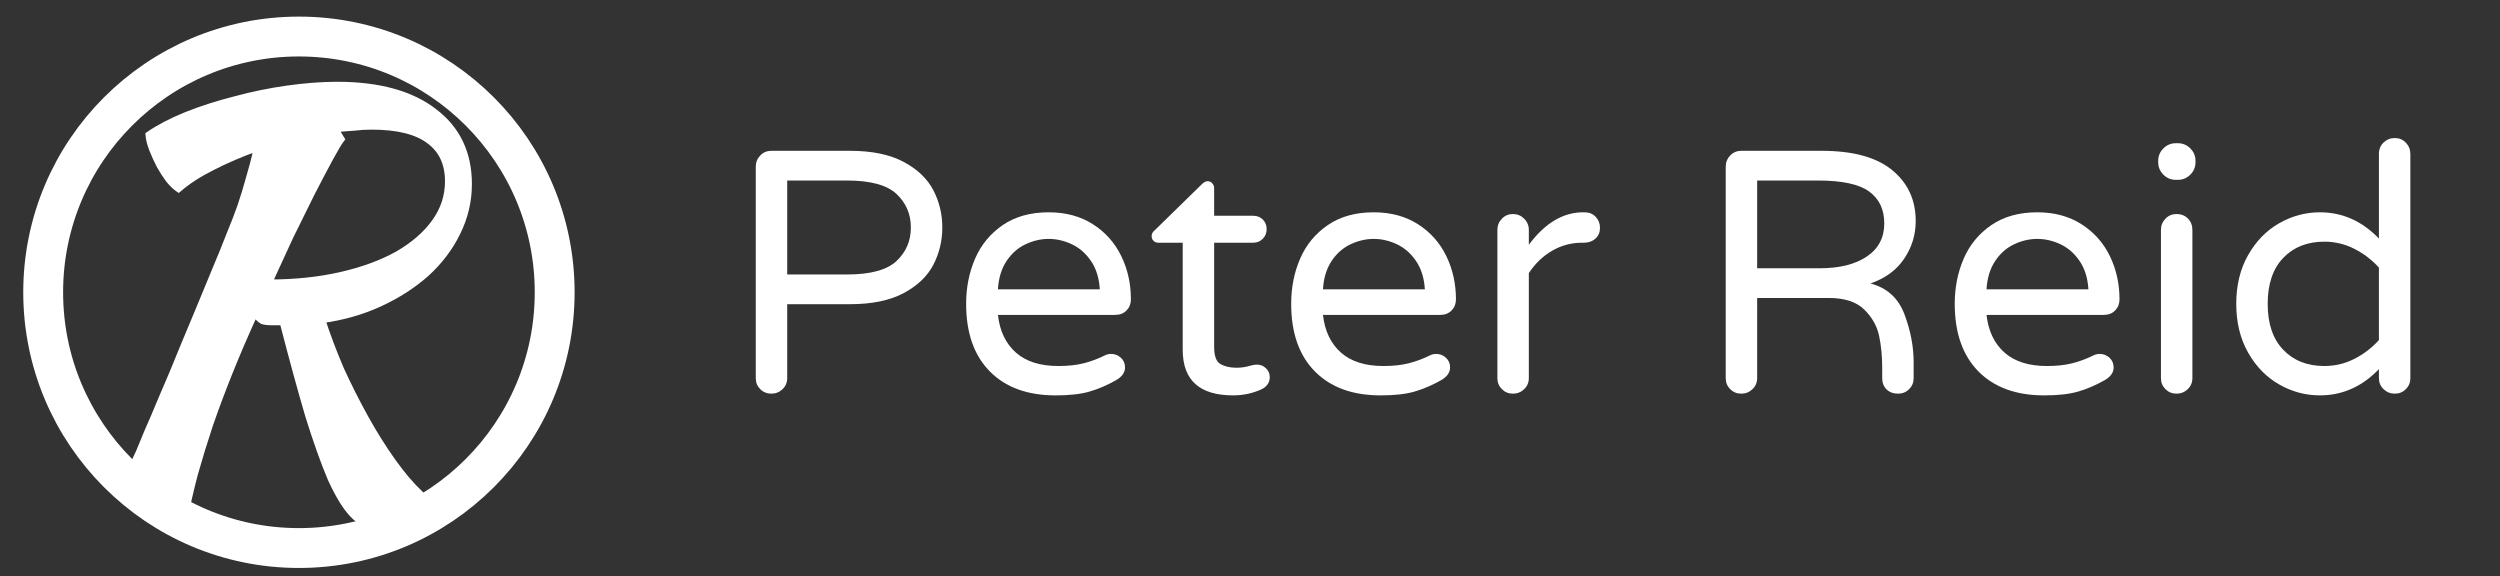 <?xml version="1.0" encoding="utf-8"?>
<!DOCTYPE svg PUBLIC "-//W3C//DTD SVG 1.1//EN" "http://www.w3.org/Graphics/SVG/1.1/DTD/svg11.dtd">
<svg version="1.1" id="Layer_1" xmlns="http://www.w3.org/2000/svg" xmlns:xlink="http://www.w3.org/1999/xlink" x="0px" y="0px"
	 width="376.345px" height="86.727px" viewBox="0 0 376.345 86.727" enable-background="new 0 0 376.345 86.727"
	 xml:space="preserve">
<rect x="0" y="0" width="376.345" height="86.727" fill="#333333" stroke="none"/>
<g id="layer1" transform="translate(-15.669 -244.74)">
	
		<circle id="path4136" display="none" fill="#FFFFFF" fill-opacity="0" stroke="#FFFFFF" stroke-width="10" cx="59.033" cy="288.103" r="38.363"/>
	<g id="text4138" transform="scale(.988 1.012)">
		<path id="path4143" fill="#FFFFFF" stroke="#FFFFFF" stroke-miterlimit="10" d="M87.261,269.208c0,2.544-0.583,4.956-1.749,7.234
			c-1.113,2.226-2.677,4.24-4.691,6.042c-2.014,1.749-4.372,3.232-7.075,4.452c-2.703,1.22-5.645,2.041-8.825,2.465
			c0.795,2.385,1.749,4.85,2.862,7.394c1.167,2.492,2.411,4.903,3.737,7.234c1.324,2.332,2.703,4.479,4.134,6.439
			c1.431,1.962,2.835,3.579,4.214,4.85c-0.265,0.531-0.664,1.06-1.193,1.59c-0.477,0.531-1.06,1.008-1.749,1.431
			c-0.636,0.477-1.325,0.848-2.067,1.113c-0.689,0.317-1.352,0.477-1.988,0.477c-1.165,0-2.278-0.557-3.339-1.67
			c-1.06-1.113-2.146-2.862-3.26-5.247c-1.06-2.439-2.199-5.565-3.418-9.381c-1.166-3.869-2.464-8.506-3.895-13.912
			c-0.583,0-1.166,0-1.749,0c-0.583,0-1.033-0.053-1.351-0.158c-0.371-0.213-0.769-0.584-1.193-1.114
			c-1.431,3.074-2.703,5.962-3.816,8.665c-1.113,2.704-2.12,5.327-3.021,7.871c-0.848,2.491-1.616,4.929-2.306,7.315
			c-0.636,2.331-1.193,4.716-1.669,7.154c-1.802-0.424-3.365-1.192-4.69-2.305c-1.326-1.113-2.571-2.677-3.737-4.69
			c0.212-0.477,0.424-0.928,0.636-1.352c0.264-0.477,0.583-1.113,0.954-1.908c0.371-0.848,0.821-1.908,1.351-3.179
			c0.583-1.273,1.325-2.968,2.226-5.088c0.954-2.12,2.067-4.717,3.339-7.791c1.324-3.073,2.915-6.811,4.769-11.21
			c0.849-1.961,1.564-3.683,2.147-5.167c0.636-1.484,1.193-2.888,1.669-4.214c0.477-1.378,0.901-2.729,1.272-4.054
			c0.424-1.378,0.848-2.941,1.272-4.69c-2.438,0.848-4.717,1.802-6.838,2.862c-2.067,1.007-3.789,2.094-5.168,3.259
			c-0.477-0.317-0.98-0.795-1.509-1.43c-0.478-0.636-0.928-1.325-1.353-2.067c-0.424-0.795-0.794-1.59-1.113-2.385
			c-0.318-0.795-0.504-1.511-0.557-2.146c1.59-1.06,3.524-2.041,5.804-2.942c2.332-0.901,4.797-1.669,7.393-2.306
			c2.597-0.689,5.247-1.219,7.951-1.589c2.702-0.371,5.22-0.557,7.552-0.557c6.359,0,11.289,1.325,14.786,3.975
			C85.512,261.072,87.26,264.65,87.261,269.208L87.261,269.208z M67.863,262.53c-0.371,0.477-0.955,1.431-1.749,2.862
			c-0.795,1.431-1.722,3.154-2.782,5.168c-1.008,1.961-2.094,4.108-3.26,6.439c-1.113,2.332-2.2,4.637-3.259,6.916
			c3.974,0,7.632-0.371,10.97-1.113c3.339-0.742,6.228-1.776,8.666-3.1c2.438-1.379,4.32-2.968,5.645-4.77
			c1.378-1.855,2.067-3.896,2.067-6.122c0-2.65-0.955-4.664-2.862-6.042c-1.908-1.431-4.849-2.147-8.825-2.147
			c-0.901,0-1.802,0.054-2.703,0.16c-0.901,0.053-1.855,0.132-2.863,0.238L67.863,262.53L67.863,262.53z"/>
	</g>
</g>
<g>
	<path fill="#FFFFFF" d="M114.448,58.584c-0.451-0.45-0.676-1.005-0.676-1.664V25.096c0-0.658,0.225-1.222,0.676-1.69
		c0.45-0.468,1.005-0.702,1.664-0.702h11.856c3.293,0,5.98,0.555,8.06,1.664c2.08,1.11,3.57,2.531,4.472,4.264
		c0.901,1.734,1.352,3.606,1.352,5.616c0,2.011-0.451,3.883-1.352,5.616c-0.902,1.734-2.392,3.155-4.472,4.264
		c-2.08,1.11-4.767,1.664-8.06,1.664h-9.464V56.92c0,0.659-0.234,1.214-0.702,1.664c-0.468,0.45-1.032,0.676-1.69,0.676
		C115.453,59.26,114.897,59.034,114.448,58.584z M127.5,41.32c3.536,0,6.023-0.676,7.462-2.028c1.438-1.352,2.158-3.033,2.158-5.044
		c0-2.01-0.72-3.692-2.158-5.044c-1.439-1.352-3.926-2.028-7.462-2.028h-8.996V41.32H127.5z"/>
	<path fill="#FFFFFF" d="M149.002,55.906c-2.375-2.409-3.562-5.799-3.562-10.166c0-2.461,0.45-4.732,1.352-6.812
		c0.901-2.08,2.288-3.761,4.16-5.044c1.872-1.282,4.177-1.924,6.916-1.924c2.565,0,4.784,0.598,6.656,1.794
		c1.872,1.196,3.293,2.791,4.264,4.784c0.97,1.994,1.456,4.169,1.456,6.526c0,0.659-0.217,1.214-0.65,1.664
		c-0.434,0.451-1.014,0.676-1.742,0.676h-17.628c0.277,2.427,1.178,4.316,2.704,5.668c1.525,1.352,3.657,2.027,6.396,2.027
		c1.456,0,2.73-0.138,3.822-0.416c1.092-0.277,2.158-0.676,3.198-1.195c0.277-0.139,0.589-0.209,0.936-0.209
		c0.554,0,1.04,0.191,1.456,0.572c0.416,0.383,0.624,0.867,0.624,1.457c0,0.762-0.451,1.403-1.352,1.924
		c-1.352,0.763-2.687,1.334-4.004,1.716c-1.318,0.381-3.016,0.571-5.096,0.571C154.678,59.52,151.376,58.316,149.002,55.906z
		 M165.564,43.556c-0.104-1.698-0.546-3.12-1.326-4.264c-0.78-1.144-1.742-1.984-2.886-2.522c-1.144-0.537-2.306-0.806-3.484-0.806
		c-1.179,0-2.34,0.269-3.484,0.806c-1.144,0.538-2.098,1.378-2.86,2.522c-0.763,1.144-1.196,2.566-1.3,4.264H165.564z"/>
	<path fill="#FFFFFF" d="M178.043,52.656v-16.12h-3.692c-0.278,0-0.512-0.095-0.702-0.286c-0.191-0.19-0.286-0.424-0.286-0.702
		c0-0.346,0.156-0.641,0.468-0.884l7.072-6.916c0.312-0.312,0.606-0.468,0.884-0.468c0.277,0,0.511,0.104,0.702,0.312
		c0.19,0.208,0.286,0.451,0.286,0.728v4.16h5.876c0.589,0,1.074,0.191,1.456,0.572c0.381,0.382,0.572,0.867,0.572,1.456
		c0,0.555-0.191,1.032-0.572,1.43c-0.382,0.399-0.867,0.598-1.456,0.598h-5.876V52.24c0,1.352,0.32,2.21,0.962,2.574
		c0.641,0.363,1.447,0.545,2.418,0.545c0.693,0,1.386-0.104,2.08-0.312c0.138-0.034,0.286-0.069,0.442-0.104
		c0.156-0.033,0.355-0.051,0.598-0.051c0.485,0,0.918,0.182,1.3,0.545c0.381,0.364,0.572,0.807,0.572,1.326
		c0,0.799-0.399,1.404-1.196,1.82c-1.352,0.624-2.791,0.936-4.316,0.936C180.574,59.52,178.043,57.232,178.043,52.656z"/>
	<path fill="#FFFFFF" d="M197.934,55.906c-2.375-2.409-3.562-5.799-3.562-10.166c0-2.461,0.45-4.732,1.352-6.812
		c0.901-2.08,2.288-3.761,4.16-5.044c1.872-1.282,4.177-1.924,6.916-1.924c2.565,0,4.784,0.598,6.656,1.794
		c1.872,1.196,3.293,2.791,4.264,4.784c0.97,1.994,1.456,4.169,1.456,6.526c0,0.659-0.217,1.214-0.65,1.664
		c-0.434,0.451-1.014,0.676-1.742,0.676h-17.628c0.277,2.427,1.178,4.316,2.704,5.668c1.525,1.352,3.657,2.027,6.396,2.027
		c1.456,0,2.73-0.138,3.822-0.416c1.092-0.277,2.158-0.676,3.198-1.195c0.277-0.139,0.589-0.209,0.936-0.209
		c0.554,0,1.04,0.191,1.456,0.572c0.416,0.383,0.624,0.867,0.624,1.457c0,0.762-0.451,1.403-1.352,1.924
		c-1.352,0.763-2.687,1.334-4.004,1.716c-1.318,0.381-3.016,0.571-5.096,0.571C203.609,59.52,200.308,58.316,197.934,55.906z
		 M214.496,43.556c-0.104-1.698-0.546-3.12-1.326-4.264c-0.78-1.144-1.742-1.984-2.886-2.522c-1.144-0.537-2.306-0.806-3.484-0.806
		c-1.179,0-2.34,0.269-3.484,0.806c-1.144,0.538-2.098,1.378-2.86,2.522c-0.763,1.144-1.196,2.566-1.3,4.264H214.496z"/>
	<path fill="#FFFFFF" d="M226.091,58.584c-0.451-0.45-0.676-1.005-0.676-1.664V34.612c0-0.658,0.225-1.222,0.676-1.69
		c0.45-0.468,1.005-0.702,1.664-0.702c0.658,0,1.222,0.234,1.69,0.702c0.468,0.468,0.702,1.032,0.702,1.69v2.236
		c2.426-3.258,5.148-4.888,8.164-4.888h0.26c0.658,0,1.204,0.226,1.638,0.676c0.433,0.451,0.65,1.006,0.65,1.664
		c0,0.659-0.226,1.196-0.676,1.612c-0.451,0.416-1.023,0.624-1.716,0.624h-0.26c-1.664,0-3.19,0.408-4.576,1.222
		c-1.387,0.815-2.548,1.933-3.484,3.354V56.92c0,0.659-0.234,1.214-0.702,1.664c-0.468,0.45-1.032,0.676-1.69,0.676
		C227.096,59.26,226.541,59.034,226.091,58.584z"/>
	<path fill="#FFFFFF" d="M260.463,58.584c-0.451-0.45-0.676-1.005-0.676-1.664V25.096c0-0.658,0.225-1.222,0.676-1.69
		c0.45-0.468,1.005-0.702,1.664-0.702h12.116c4.714,0,8.25,0.971,10.608,2.912c2.357,1.942,3.536,4.49,3.536,7.644
		c0,2.08-0.581,3.978-1.742,5.694c-1.162,1.716-2.852,2.956-5.07,3.718c2.496,0.659,4.203,2.21,5.122,4.654
		c0.918,2.443,1.378,4.845,1.378,7.201v2.393c0,0.659-0.226,1.214-0.676,1.664c-0.451,0.45-1.006,0.676-1.664,0.676
		c-0.728,0-1.309-0.217-1.742-0.65c-0.434-0.433-0.65-0.996-0.65-1.689v-1.561c0-1.732-0.156-3.336-0.468-4.81
		c-0.312-1.473-1.058-2.79-2.236-3.952c-1.179-1.161-2.964-1.742-5.356-1.742h-10.764V56.92c0,0.659-0.234,1.214-0.702,1.664
		c-0.468,0.45-1.032,0.676-1.69,0.676C261.468,59.26,260.913,59.034,260.463,58.584z M273.931,40.384
		c2.981,0,5.347-0.589,7.098-1.768c1.75-1.178,2.626-2.842,2.626-4.992c0-2.08-0.754-3.674-2.262-4.784
		c-1.508-1.109-4.082-1.664-7.722-1.664h-9.152v13.208H273.931z"/>
	<path fill="#FFFFFF" d="M297.824,55.906c-2.375-2.409-3.562-5.799-3.562-10.166c0-2.461,0.45-4.732,1.352-6.812
		c0.901-2.08,2.288-3.761,4.16-5.044c1.872-1.282,4.177-1.924,6.916-1.924c2.565,0,4.784,0.598,6.656,1.794
		c1.872,1.196,3.293,2.791,4.264,4.784c0.97,1.994,1.456,4.169,1.456,6.526c0,0.659-0.217,1.214-0.65,1.664
		c-0.434,0.451-1.014,0.676-1.742,0.676h-17.628c0.277,2.427,1.178,4.316,2.704,5.668c1.525,1.352,3.657,2.027,6.396,2.027
		c1.456,0,2.73-0.138,3.822-0.416c1.092-0.277,2.158-0.676,3.198-1.195c0.277-0.139,0.589-0.209,0.936-0.209
		c0.554,0,1.04,0.191,1.456,0.572c0.416,0.383,0.624,0.867,0.624,1.457c0,0.762-0.451,1.403-1.352,1.924
		c-1.352,0.763-2.687,1.334-4.004,1.716c-1.318,0.381-3.016,0.571-5.096,0.571C303.5,59.52,300.198,58.316,297.824,55.906z
		 M314.386,43.556c-0.104-1.698-0.546-3.12-1.326-4.264c-0.78-1.144-1.742-1.984-2.886-2.522c-1.144-0.537-2.306-0.806-3.484-0.806
		c-1.179,0-2.34,0.269-3.484,0.806c-1.144,0.538-2.098,1.378-2.86,2.522c-0.763,1.144-1.196,2.566-1.3,4.264H314.386z"/>
	<path fill="#FFFFFF" d="M325.67,26.292c-0.52-0.52-0.78-1.144-0.78-1.872v-0.208c0-0.728,0.26-1.352,0.78-1.872
		s1.144-0.78,1.872-0.78h0.312c0.728,0,1.352,0.26,1.872,0.78s0.78,1.144,0.78,1.872v0.208c0,0.728-0.26,1.352-0.78,1.872
		s-1.144,0.78-1.872,0.78h-0.312C326.814,27.072,326.19,26.812,325.67,26.292z M325.982,58.584c-0.451-0.45-0.676-1.005-0.676-1.664
		V34.612c0-0.658,0.225-1.222,0.676-1.69c0.45-0.468,1.005-0.702,1.664-0.702c0.693,0,1.265,0.226,1.716,0.676
		c0.45,0.451,0.676,1.023,0.676,1.716V56.92c0,0.659-0.234,1.214-0.702,1.664c-0.468,0.45-1.032,0.676-1.69,0.676
		C326.987,59.26,326.432,59.034,325.982,58.584z"/>
	<path fill="#FFFFFF" d="M343.116,57.882c-1.924-1.092-3.484-2.687-4.68-4.784c-1.196-2.097-1.794-4.55-1.794-7.357
		c0-2.808,0.598-5.26,1.794-7.358c1.196-2.097,2.756-3.692,4.68-4.784c1.924-1.092,3.96-1.638,6.11-1.638
		c3.397,0,6.361,1.318,8.892,3.952v-12.74c0-0.693,0.234-1.265,0.702-1.716c0.468-0.45,1.031-0.676,1.69-0.676
		c0.658,0,1.213,0.234,1.664,0.702c0.45,0.468,0.676,1.032,0.676,1.69V56.92c0,0.659-0.226,1.214-0.676,1.664
		c-0.451,0.45-1.006,0.676-1.664,0.676c-0.659,0-1.222-0.226-1.69-0.676c-0.468-0.45-0.702-1.005-0.702-1.664v-1.352
		c-2.531,2.635-5.495,3.951-8.892,3.951C347.076,59.52,345.04,58.975,343.116,57.882z M354.399,54.034
		c1.404-0.71,2.643-1.655,3.718-2.834V40.28c-1.075-1.178-2.314-2.123-3.718-2.834c-1.404-0.71-2.904-1.066-4.498-1.066
		c-2.566,0-4.628,0.815-6.188,2.444c-1.56,1.63-2.34,3.935-2.34,6.916s0.78,5.287,2.34,6.916s3.622,2.443,6.188,2.443
		C351.496,55.1,352.996,54.745,354.399,54.034z"/>
</g>
<rect x="25.29" y="74.802" fill="#FFFFFF" stroke="#000000" stroke-width="6" width="0" height="0"/>
<circle fill="none" stroke="#FFFFFF" stroke-width="6" stroke-miterlimit="10" cx="45" cy="44" r="38.5"/>
</svg>

